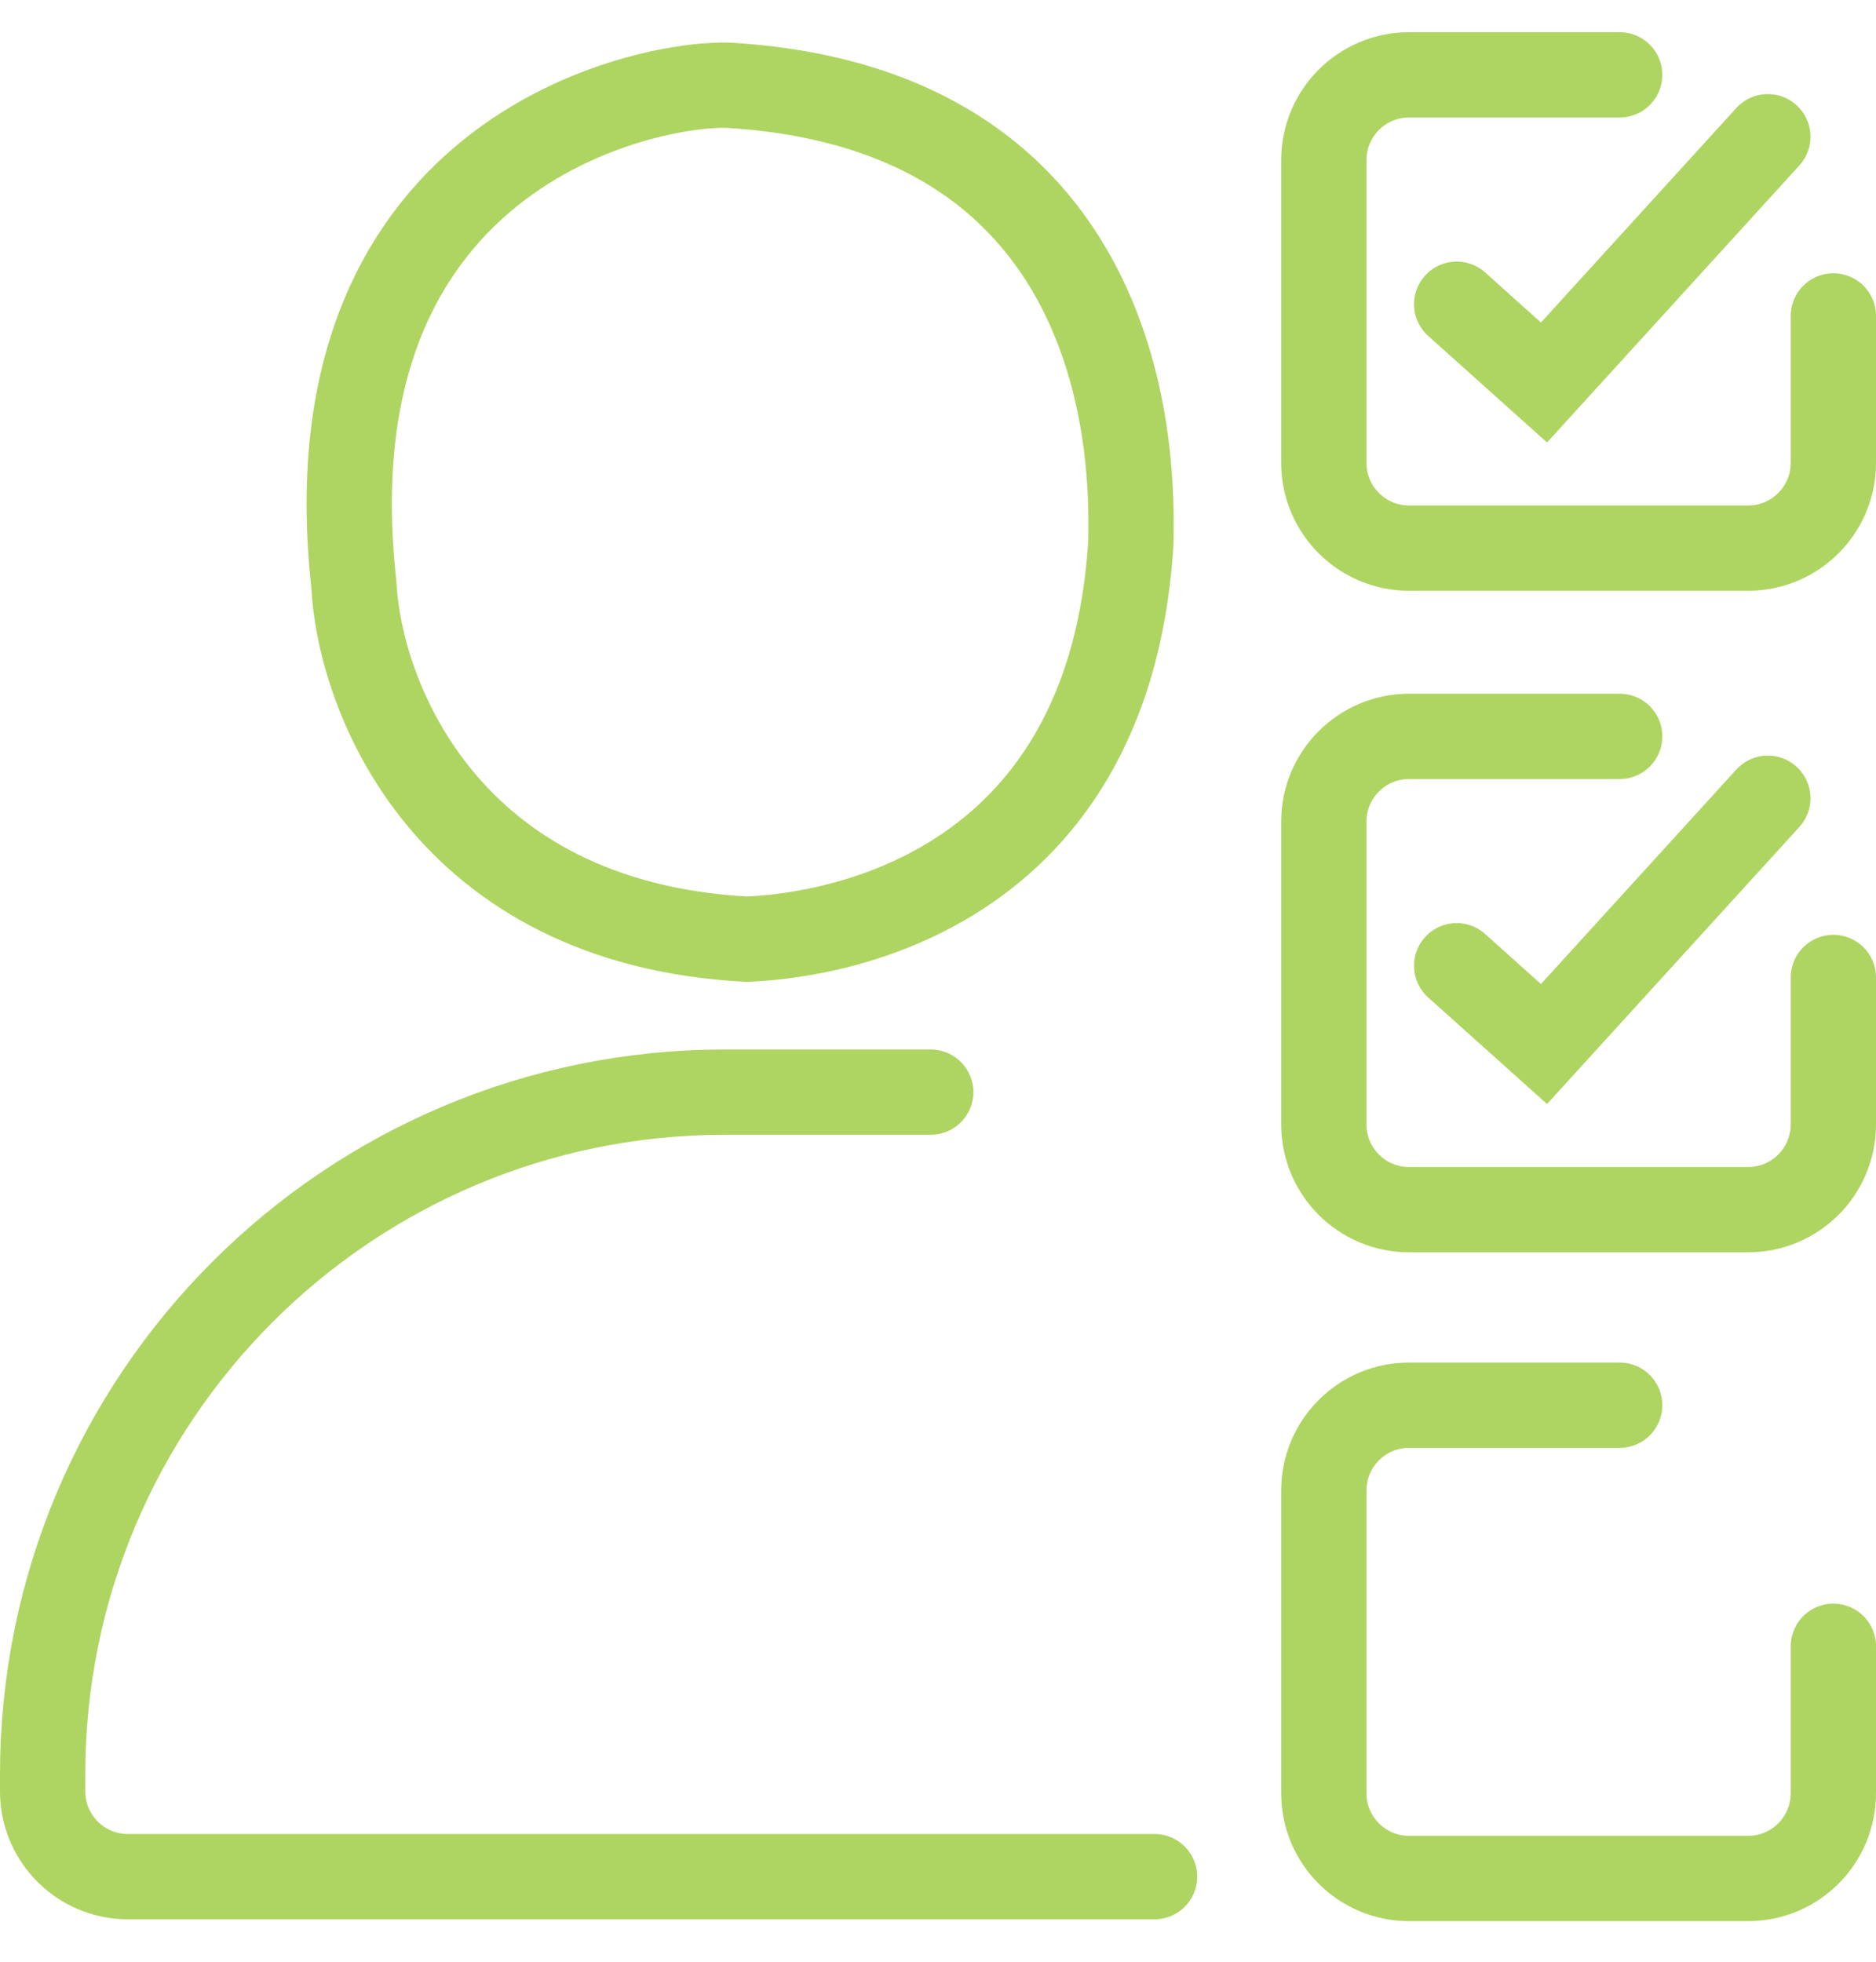 <svg width="44" height="46" viewBox="0 0 44 46" fill="none" xmlns="http://www.w3.org/2000/svg">
<g opacity="0.8">
<path d="M27.079 44.005H3C1.895 44.005 1 43.11 1 42.005V41.609C1 32.772 8.163 25.609 17 25.609H21.829" stroke="#9ACA39" stroke-width="2" stroke-linecap="round"/>
<path d="M17.518 22.023C10.45 21.648 8.427 16.318 8.299 13.7C7.146 3.286 15.555 1.877 17.177 2.005C26.994 2.645 26.524 11.651 26.524 12.719C25.97 21.682 18.329 21.981 17.518 22.023Z" stroke="#9ACA39" stroke-width="2" stroke-linecap="round"/>
<path d="M37.988 1.755H33.049C31.944 1.755 31.049 2.651 31.049 3.755V10.853C31.049 11.957 31.944 12.853 33.049 12.853H41C42.105 12.853 43 11.957 43 10.853V7.408" stroke="#9ACA39" stroke-width="2" stroke-linecap="round"/>
<path d="M34.165 7.133L36.213 8.969L41.463 3.206" stroke="#9ACA39" stroke-width="2" stroke-linecap="round"/>
<path d="M37.988 17.267H33.049C31.944 17.267 31.049 18.163 31.049 19.267V26.365C31.049 27.47 31.944 28.365 33.049 28.365H41C42.105 28.365 43 27.47 43 26.365V22.92" stroke="#9ACA39" stroke-width="2" stroke-linecap="round"/>
<path d="M34.165 22.645L36.213 24.481L41.463 18.718" stroke="#9ACA39" stroke-width="2" stroke-linecap="round"/>
<path d="M37.988 32.95H33.049C31.944 32.95 31.049 33.846 31.049 34.95V42.048C31.049 43.153 31.944 44.048 33.049 44.048H41C42.105 44.048 43 43.153 43 42.048V38.603" stroke="#9ACA39" stroke-width="2" stroke-linecap="round"/>
</g>
</svg>
